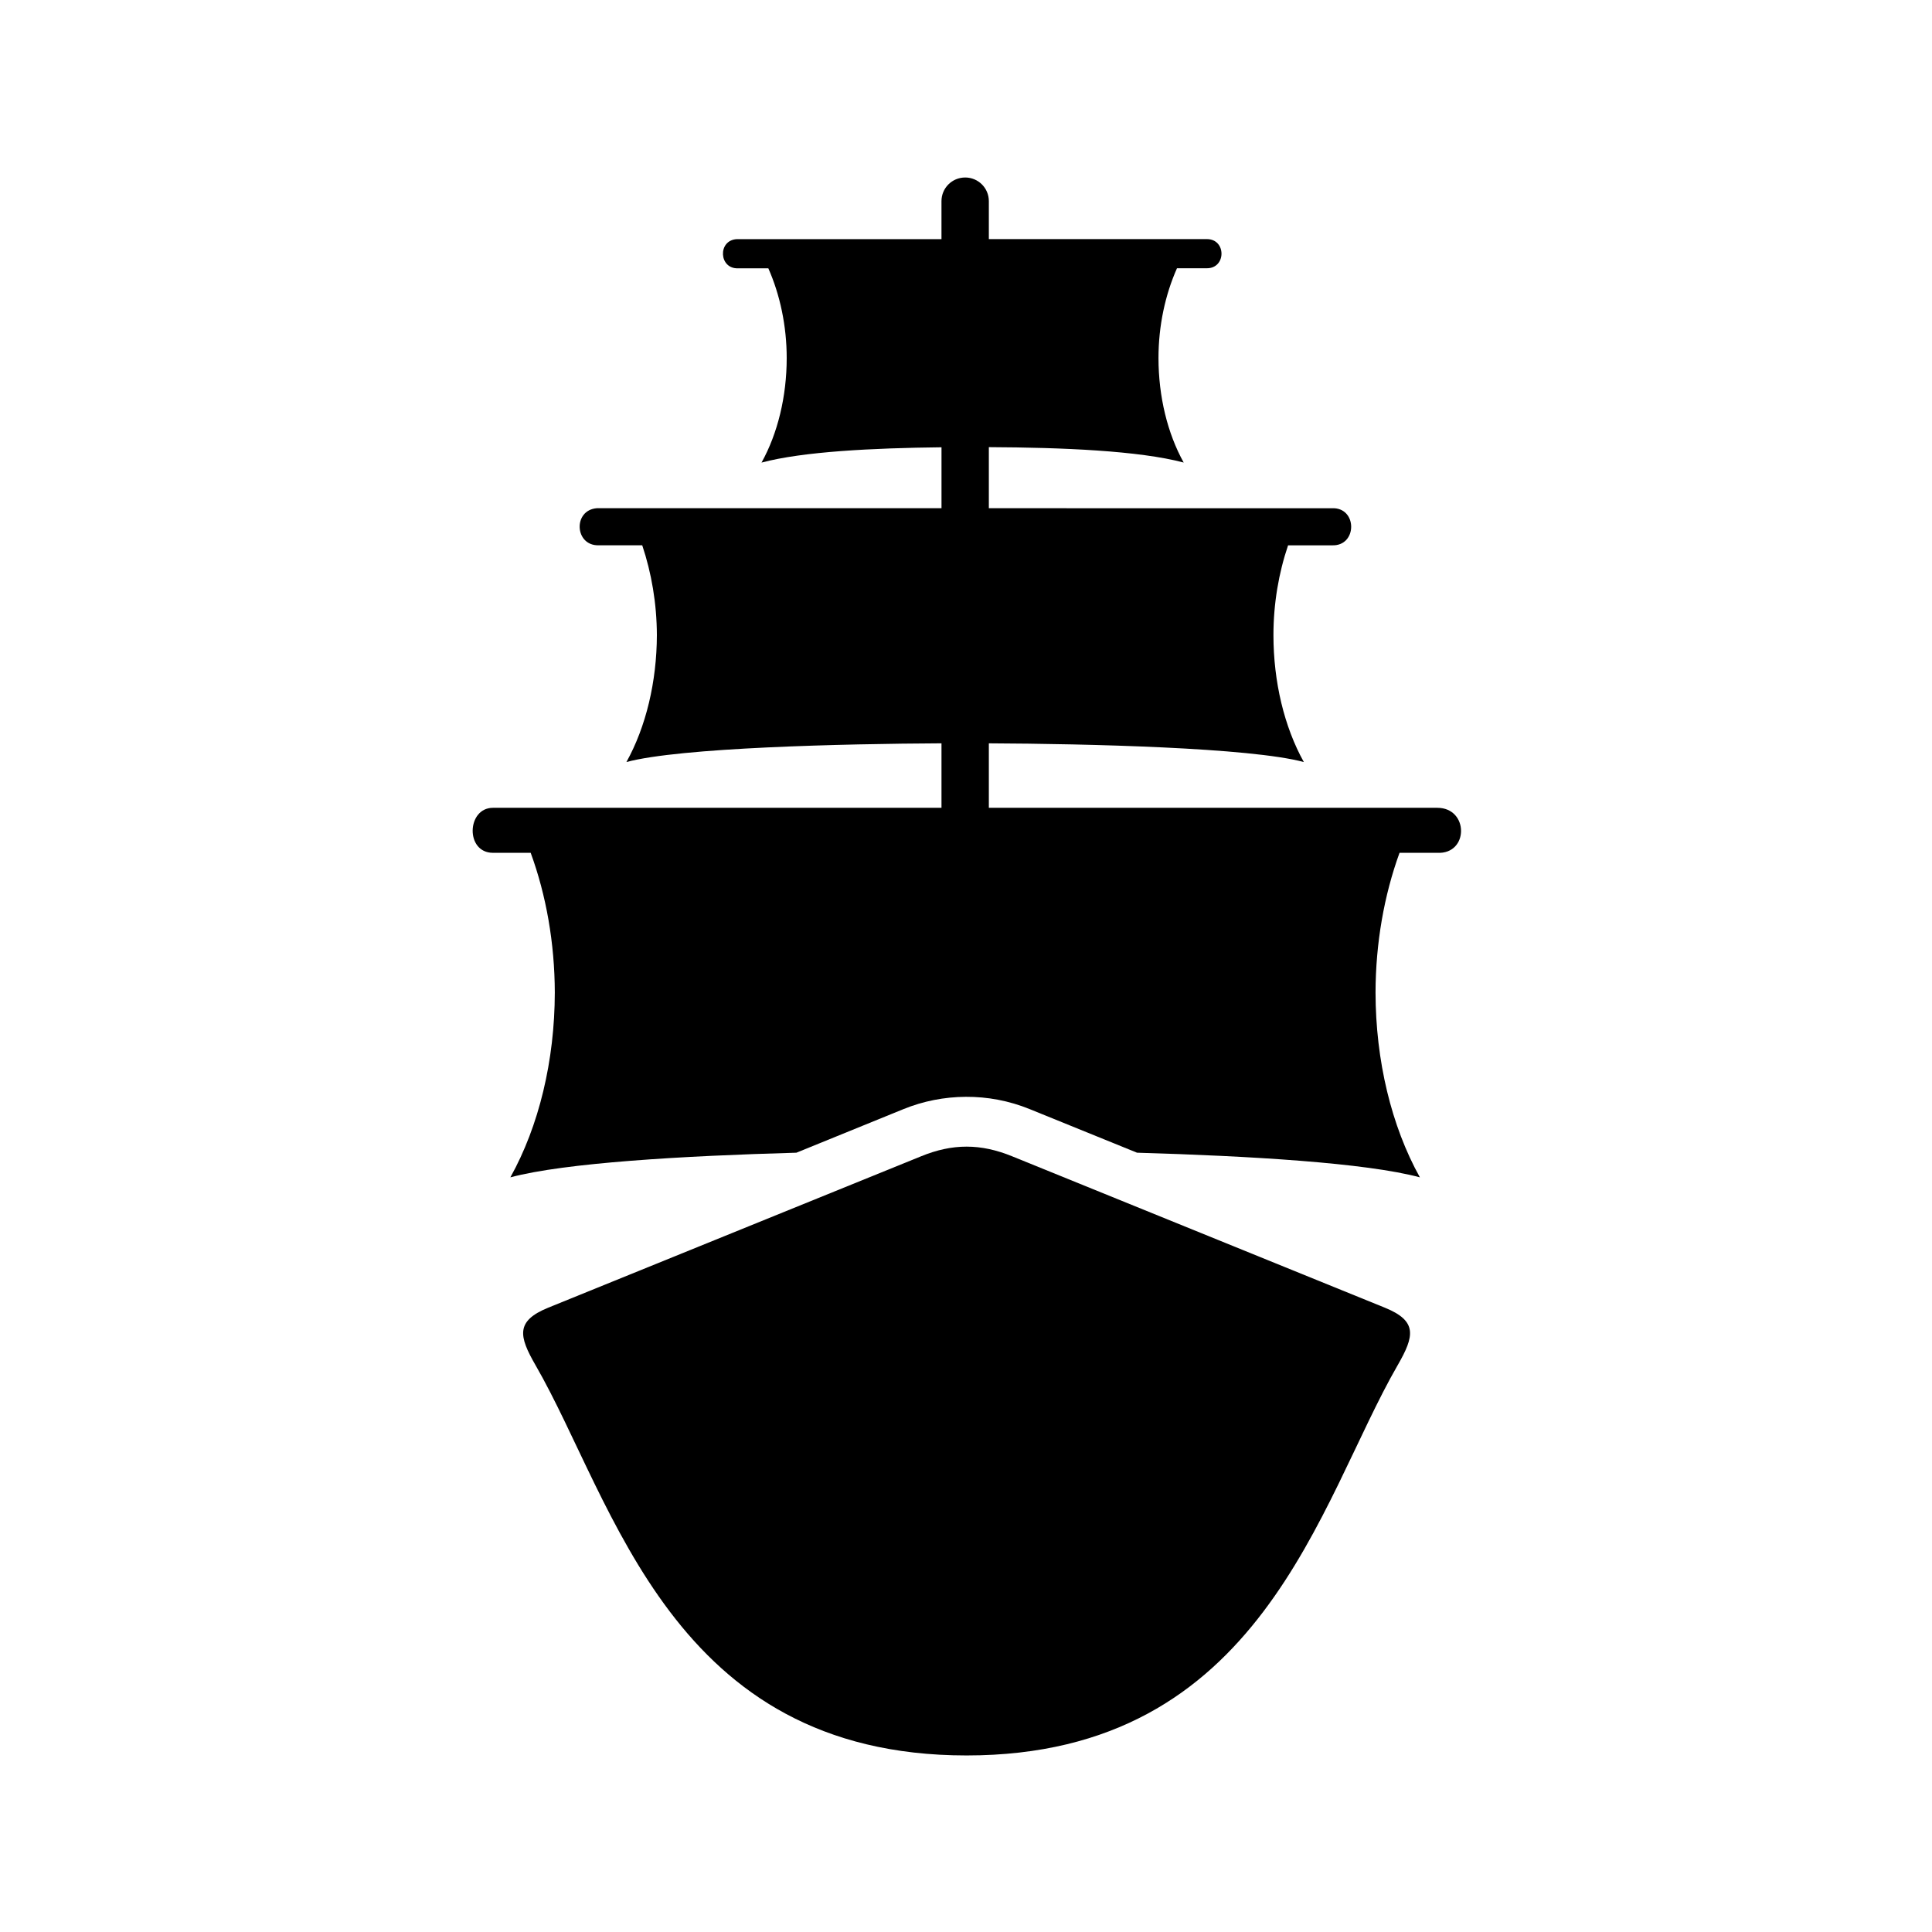 <?xml version="1.0" encoding="UTF-8"?>
<!-- Uploaded to: SVG Repo, www.svgrepo.com, Generator: SVG Repo Mixer Tools -->
<svg fill="#000000" width="800px" height="800px" version="1.1" viewBox="144 144 512 512" xmlns="http://www.w3.org/2000/svg">
 <g>
  <path d="m399.77 191.04c-3.469 0-6.269 2.801-6.269 6.269v10.066h-53.852-0.371c-5.16 0.262-4.781 7.984 0.371 7.727h7.965c3.09 6.996 4.871 15.25 4.871 23.789 0 10.176-2.391 20-6.672 27.699 11.016-2.938 29.473-3.848 47.695-4.055v16.148h-83.504 0.035-7.434-0.469c-6.332 0.531-5.859 9.941 0.469 9.828h11.594c2.453 7.316 3.852 15.418 3.879 23.789-0.027 12.359-2.887 24.316-8.07 33.648 14.23-3.828 57.406-4.836 83.496-4.961v17.086l-118.86 0.004c-6.969 0-7.379 11.93 0 11.93h9.992c4.113 11.223 6.359 23.938 6.394 37.023-0.027 18.02-4.203 35.395-11.777 48.98 14.516-3.875 45.719-5.691 75.801-6.531l28.371-11.547c5.219-2.129 10.844-3.231 16.531-3.262 5.676-0.035 11.426 1.02 16.934 3.262l28.434 11.547c29.824 0.867 60.613 2.68 74.961 6.531-7.559-13.586-11.727-30.961-11.754-48.98 0.027-13.086 2.277-25.801 6.359-37.023h10.004c8.398 0.43 8.398-11.93 0-11.93h-118.84v-17.086c26.062 0.117 69.238 1.129 83.477 4.961-5.195-9.332-8.055-21.289-8.055-33.648 0-8.367 1.398-16.473 3.879-23.789h11.578c6.856 0.32 6.856-10.156 0-9.828l-90.879-0.004v-16.184c19.441 0.09 39.797 0.934 51.637 4.082-4.281-7.695-6.68-17.516-6.68-27.699 0-8.535 1.785-16.793 4.902-23.789h7.926c5.16 0 5.16-7.727 0-7.727h-57.785v-10.059c0-3.469-2.801-6.269-6.277-6.269z"/>
  <path d="m400.16 447.87c-3.992 0-7.934 0.867-12.07 2.562l-98.812 40.121c-8.66 3.531-7.809 7.523-3.348 15.25 20.938 36.297 35.922 103.41 114.23 103.41 78.312 0 93.273-67.113 114.23-103.41 4.457-7.727 5.309-11.715-3.387-15.25l-98.773-40.121c-4.148-1.691-8.078-2.562-12.074-2.562z"/>
 </g>
</svg>